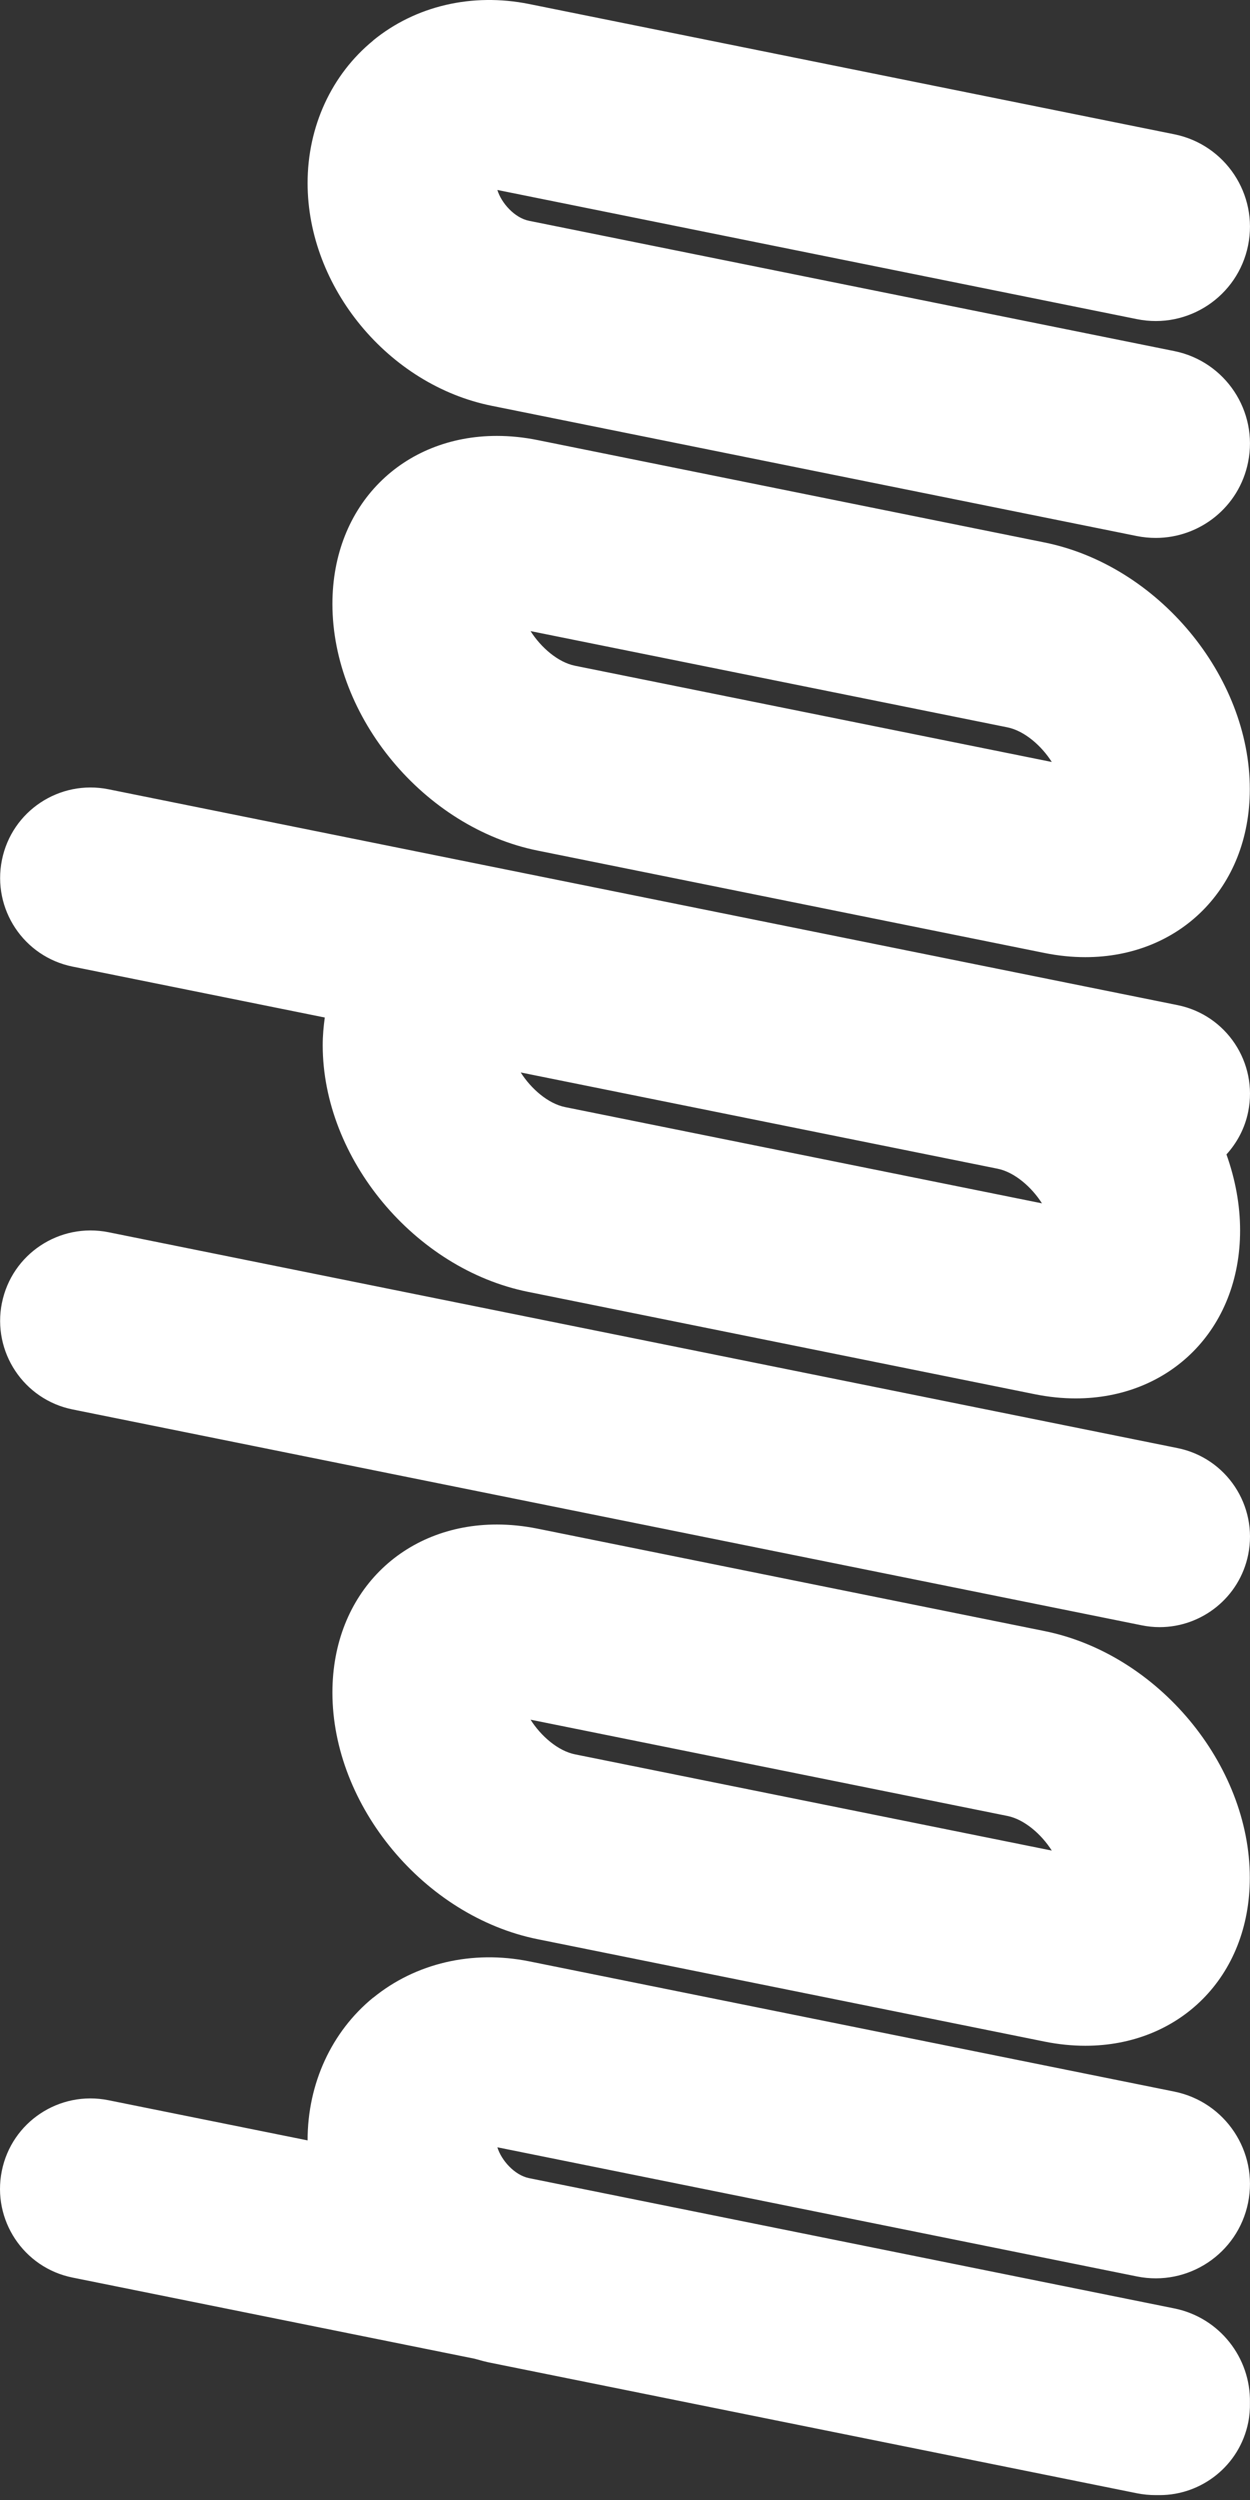 <svg xmlns="http://www.w3.org/2000/svg" width="66" height="132" viewBox="0 0 66 132" fill="none"><rect x="0" y="0" width="66" height="132" fill="#333333" stroke="none"/><path d="M26.235 80.494C21.283 80.494 17.552 84.115 17.552 89.365C17.552 95.349 22.406 101.183 28.389 102.39L55.152 107.796C55.892 107.945 56.612 108.016 57.307 108.016C62.258 108.016 65.99 104.395 65.99 99.145C65.99 93.162 61.135 87.328 55.152 86.121L28.389 80.715C27.649 80.566 26.929 80.494 26.235 80.494ZM53.186 95.881C54.094 96.062 54.996 96.861 55.535 97.711L30.362 92.63C29.453 92.448 28.551 91.65 28.013 90.799L53.186 95.881Z" fill="white"></path><path d="M26.235 23.016C21.283 23.016 17.552 26.637 17.552 31.887C17.552 37.871 22.406 43.705 28.389 44.912L55.152 50.318C55.892 50.467 56.612 50.538 57.307 50.538C62.258 50.538 65.99 46.917 65.99 41.667C65.99 35.684 61.135 29.85 55.152 28.643L28.389 23.237C27.649 23.087 26.929 23.016 26.235 23.016ZM53.186 38.403C54.094 38.585 54.996 39.383 55.535 40.233L30.362 35.152C29.453 34.97 28.551 34.172 28.013 33.322L53.186 38.403Z" fill="white"></path><path d="M0.101 68.793C-0.418 71.376 1.25 73.901 3.839 74.42L60.279 85.816C60.597 85.88 60.915 85.913 61.227 85.913C63.452 85.913 65.445 84.349 65.905 82.084C66.425 79.501 64.757 76.977 62.167 76.458L5.728 65.062C3.138 64.543 0.62 66.211 0.101 68.8V68.793Z" fill="white"></path><path d="M0.101 45.412C-0.418 47.994 1.25 50.519 3.839 51.038L17.149 53.725C17.084 54.198 17.039 54.679 17.039 55.185C17.039 61.168 21.893 67.002 27.877 68.209L54.639 73.615C55.379 73.764 56.1 73.836 56.794 73.836C61.746 73.836 65.477 70.215 65.477 64.965C65.477 63.602 65.218 62.252 64.757 60.954C65.315 60.338 65.73 59.572 65.905 58.696C66.425 56.113 64.757 53.588 62.167 53.069L5.728 41.674C3.138 41.154 0.62 42.822 0.101 45.412ZM55.016 63.537L29.843 58.456C28.934 58.274 28.032 57.476 27.494 56.626L52.667 61.707C53.575 61.889 54.477 62.687 55.016 63.537Z" fill="white"></path><path d="M19.706 2.139C17.506 3.937 16.241 6.682 16.241 9.667C16.241 15.164 20.511 20.329 25.962 21.426L60.032 28.305C60.363 28.37 60.694 28.402 61.025 28.402C63.349 28.402 65.425 26.773 65.899 24.405C66.444 21.712 64.698 19.083 62.005 18.538L27.935 11.659C27.163 11.504 26.468 10.712 26.261 10.03L60.032 16.851C62.732 17.396 65.354 15.65 65.899 12.957C66.444 10.264 64.698 7.636 62.005 7.091L27.935 0.212C24.93 -0.392 21.939 0.309 19.706 2.133V2.139Z" fill="white"></path><path d="M19.706 105.472C17.506 107.27 16.241 110.015 16.241 113C16.241 113 16.241 113.007 16.241 113.013L5.721 110.891C3.132 110.372 0.614 112.04 0.095 114.629C-0.424 117.212 1.243 119.737 3.833 120.256L25.053 124.539C25.352 124.623 25.651 124.708 25.962 124.766L60.032 131.645C60.363 131.71 60.694 131.742 61.025 131.742C61.051 131.742 61.077 131.742 61.097 131.742C61.142 131.742 61.181 131.742 61.226 131.742C63.452 131.742 65.445 130.178 65.905 127.913C65.977 127.556 66.003 127.2 65.996 126.856C66.042 124.5 64.4 122.371 62.005 121.885L27.935 115.006C27.163 114.85 26.468 114.058 26.261 113.377L60.032 120.197C62.732 120.742 65.354 118.997 65.899 116.304C66.444 113.61 64.698 110.982 62.005 110.437L27.935 103.558C24.93 102.955 21.939 103.655 19.706 105.479V105.472Z" fill="white"></path></svg>